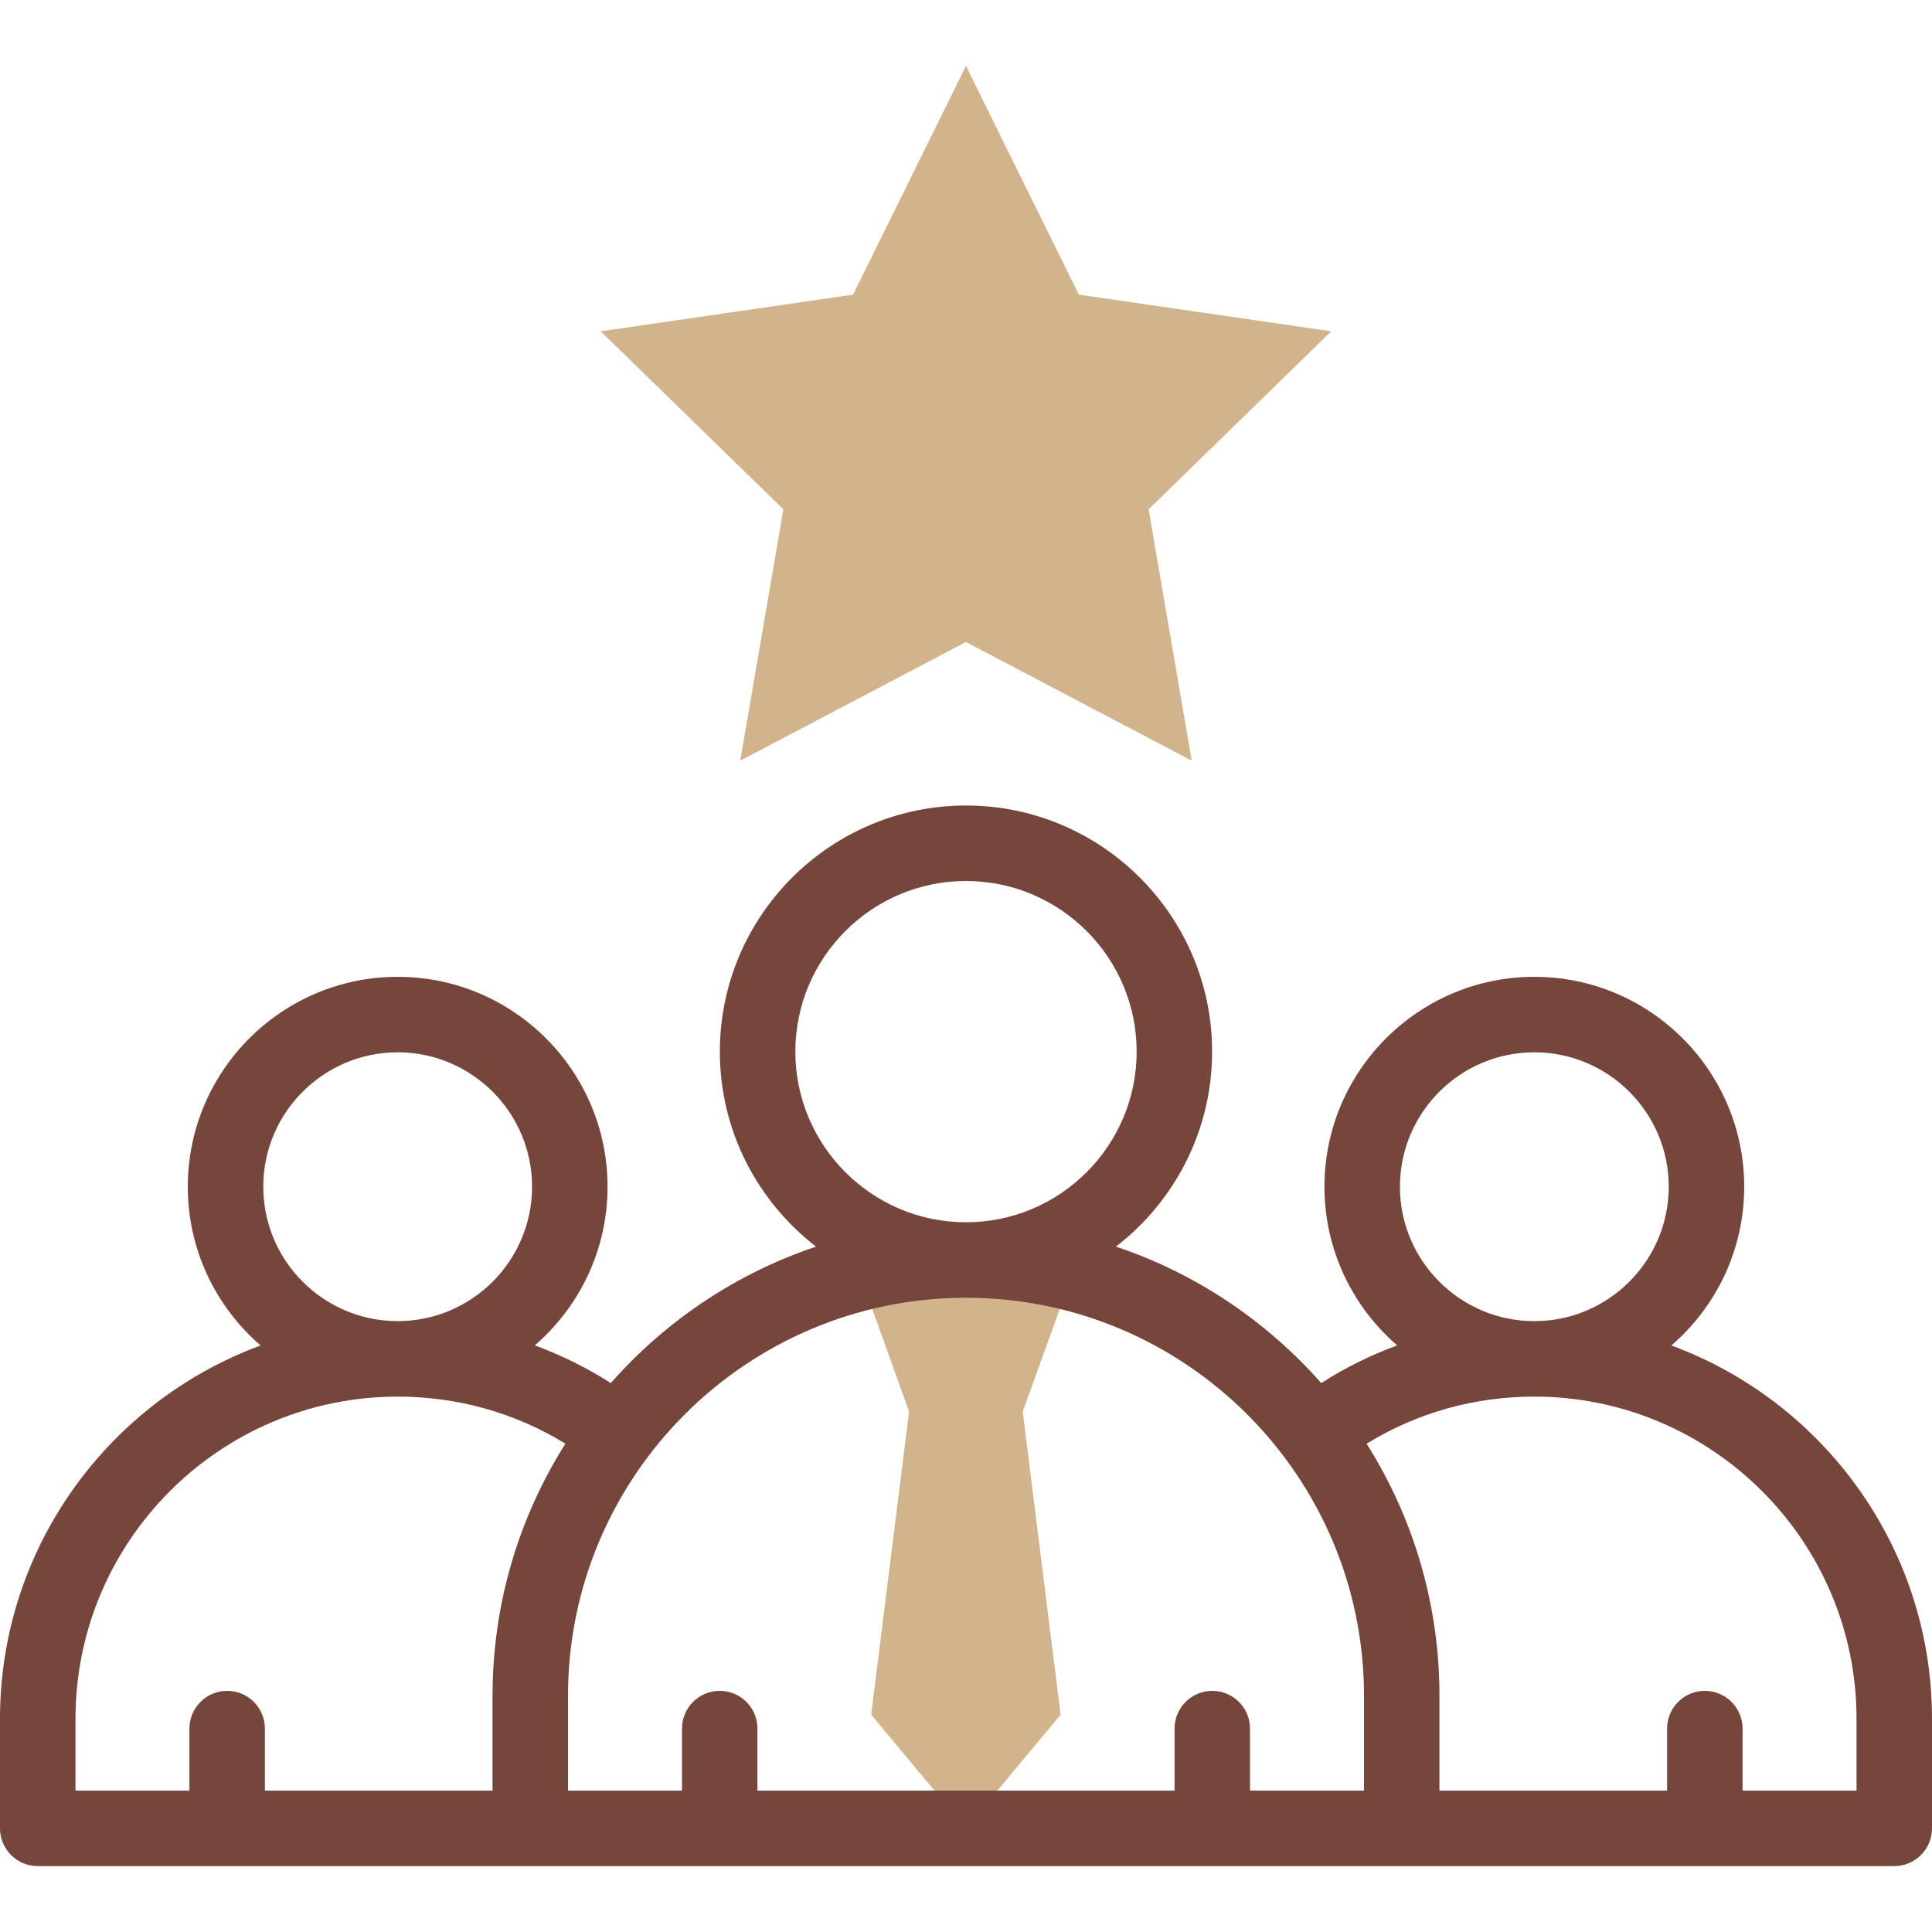 <svg width="60" height="60" viewBox="0 0 60 60" fill="none" xmlns="http://www.w3.org/2000/svg">
<g clip-path="url(#clip0_2119_4209)">
<path d="M37.01 23.623L29.999 19.938L22.989 23.623L24.328 15.817L18.656 10.289L26.494 9.15L29.999 2.047L33.505 9.15L41.343 10.289L35.671 15.817L37.01 23.623Z" fill="#D2B48C"/>
<path d="M33.314 39.541C31.147 38.995 28.857 38.994 26.688 39.539L28.232 43.837L27.055 53.251L29.997 56.781L32.938 53.251L31.762 43.837L33.314 39.541Z" fill="#D2B48C"/>
<path d="M51.906 41.785C53.29 40.589 54.168 38.823 54.168 36.854C54.168 33.26 51.244 30.336 47.65 30.336C44.056 30.336 41.132 33.26 41.132 36.854C41.132 38.821 42.009 40.586 43.391 41.782C42.569 42.084 41.779 42.475 41.031 42.952C39.334 41.027 37.142 39.547 34.656 38.715C36.471 37.316 37.643 35.123 37.643 32.659C37.643 28.445 34.215 25.016 30 25.016C25.785 25.016 22.356 28.445 22.356 32.659C22.356 35.123 23.529 37.316 25.344 38.715C22.858 39.547 20.666 41.027 18.969 42.952C18.221 42.475 17.431 42.084 16.609 41.782C17.991 40.586 18.868 38.821 18.868 36.854C18.868 33.26 15.944 30.336 12.35 30.336C8.756 30.336 5.832 33.26 5.832 36.854C5.832 38.823 6.71 40.589 8.094 41.785C3.375 43.523 0 48.064 0 53.379V56.781C0 57.428 0.525 57.953 1.172 57.953H58.828C59.475 57.953 60 57.428 60 56.781V53.379C60 48.064 56.625 43.523 51.906 41.785ZM47.65 32.68C49.952 32.68 51.824 34.553 51.824 36.854C51.824 39.156 49.952 41.029 47.65 41.029C45.348 41.029 43.476 39.156 43.476 36.854C43.476 34.553 45.348 32.68 47.65 32.68ZM24.7 32.659C24.7 29.737 27.078 27.36 30 27.36C32.922 27.36 35.3 29.737 35.3 32.659C35.3 35.582 32.922 37.959 30 37.959C27.078 37.959 24.7 35.582 24.7 32.659ZM12.35 32.68C14.652 32.68 16.524 34.553 16.524 36.854C16.524 39.156 14.652 41.029 12.35 41.029C10.049 41.029 8.176 39.156 8.176 36.854C8.176 34.553 10.049 32.68 12.35 32.68ZM2.344 53.379C2.344 47.862 6.833 43.373 12.35 43.373C14.216 43.373 15.996 43.876 17.559 44.835C16.127 47.103 15.296 49.788 15.296 52.663V55.609H8.227V53.683C8.227 53.036 7.702 52.511 7.055 52.511C6.408 52.511 5.883 53.036 5.883 53.683V55.609H2.344V53.379ZM17.64 52.663C17.64 45.847 23.185 40.303 30 40.303C36.815 40.303 42.36 45.847 42.36 52.663V55.609H38.82V53.683C38.82 53.036 38.295 52.511 37.648 52.511C37.001 52.511 36.477 53.036 36.477 53.683V55.609H23.523V53.683C23.523 53.036 22.999 52.511 22.352 52.511C21.704 52.511 21.18 53.036 21.18 53.683V55.609H17.64V52.663ZM57.656 55.609H54.117V53.683C54.117 53.036 53.592 52.511 52.945 52.511C52.298 52.511 51.773 53.036 51.773 53.683V55.609H44.703V52.663C44.703 49.788 43.873 47.103 42.441 44.835C44.004 43.876 45.784 43.373 47.65 43.373C53.167 43.373 57.656 47.862 57.656 53.379V55.609Z" fill="#76453B"/>
</g>
<defs>
<clipPath id="clip0_2119_4209">
<rect width="60" height="60" fill="white"/>
</clipPath>
</defs>
</svg>
